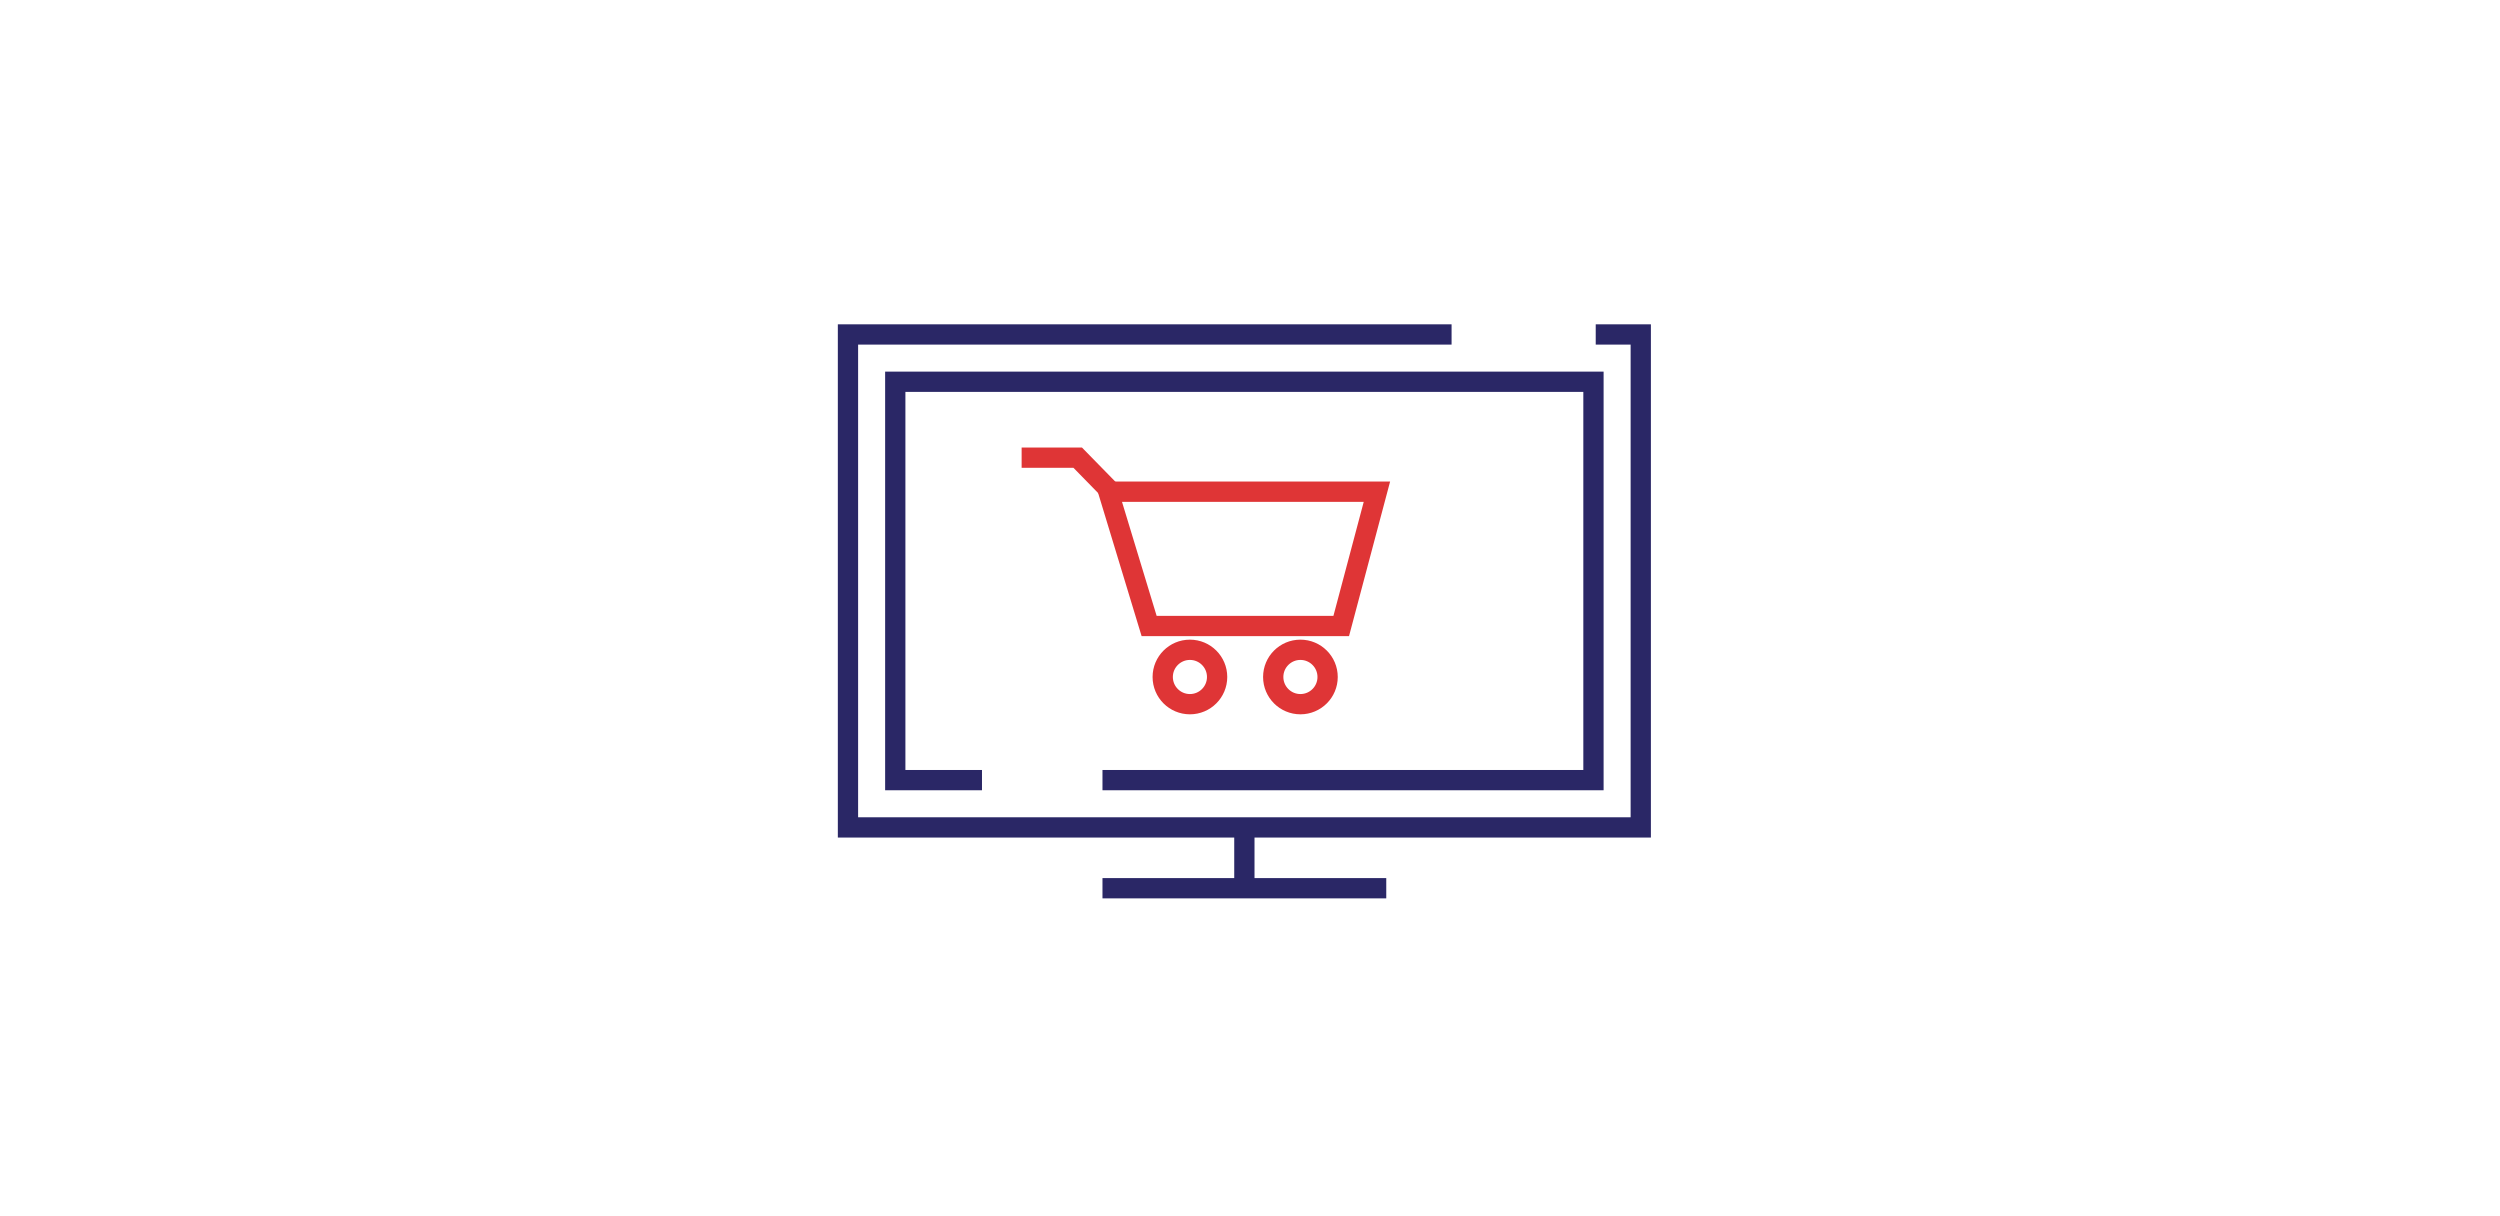 <?xml version="1.0" encoding="iso-8859-1"?>
<!-- Generator: Adobe Illustrator 16.0.0, SVG Export Plug-In . SVG Version: 6.00 Build 0)  -->
<!DOCTYPE svg PUBLIC "-//W3C//DTD SVG 1.1//EN" "http://www.w3.org/Graphics/SVG/1.1/DTD/svg11.dtd">
<svg version="1.1" xmlns="http://www.w3.org/2000/svg" xmlns:xlink="http://www.w3.org/1999/xlink" x="0px" y="0px" width="370px"
	 height="180px" viewBox="0 0 370 180" style="enable-background:new 0 0 370 180;" xml:space="preserve">
<g id="ico_x5F_oferta_x5F_platforma">
	<g>
		<g>
			<polyline style="fill:none;stroke:#2A2766;stroke-width:3;stroke-miterlimit:10;" points="236.167,49.5 242.833,49.5 
				242.833,122.458 125.5,122.458 125.5,49.5 214.833,49.5 			"/>
			<polyline style="fill:none;stroke:#2A2766;stroke-width:3;stroke-miterlimit:10;" points="145.334,115.458 132.5,115.458 
				132.5,56.5 235.833,56.5 235.833,115.458 163.167,115.458 			"/>
			
				<line style="fill:none;stroke:#2A2766;stroke-width:3;stroke-miterlimit:10;" x1="163.167" y1="131.458" x2="205.167" y2="131.458"/>
			
				<line style="fill:none;stroke:#2A2766;stroke-width:3;stroke-miterlimit:10;" x1="184.167" y1="122.458" x2="184.167" y2="130.838"/>
			<g>
				<polygon style="fill:none;stroke:#DF3536;stroke-width:3;stroke-miterlimit:10;" points="198.501,92.646 170.07,92.646 
					164.032,72.772 203.784,72.772 				"/>
				<circle style="fill:none;stroke:#DF3536;stroke-width:3;stroke-miterlimit:10;" cx="176.108" cy="100.194" r="4.025"/>
				<circle style="fill:none;stroke:#DF3536;stroke-width:3;stroke-miterlimit:10;" cx="192.462" cy="100.194" r="4.025"/>
				<polyline style="fill:none;stroke:#DF3536;stroke-width:3;stroke-miterlimit:10;" points="164.032,72.368 159.503,67.738 
					151.201,67.738 				"/>
			</g>
		</g>
	</g>
</g>
<g id="Warstwa_1">
</g>
</svg>
